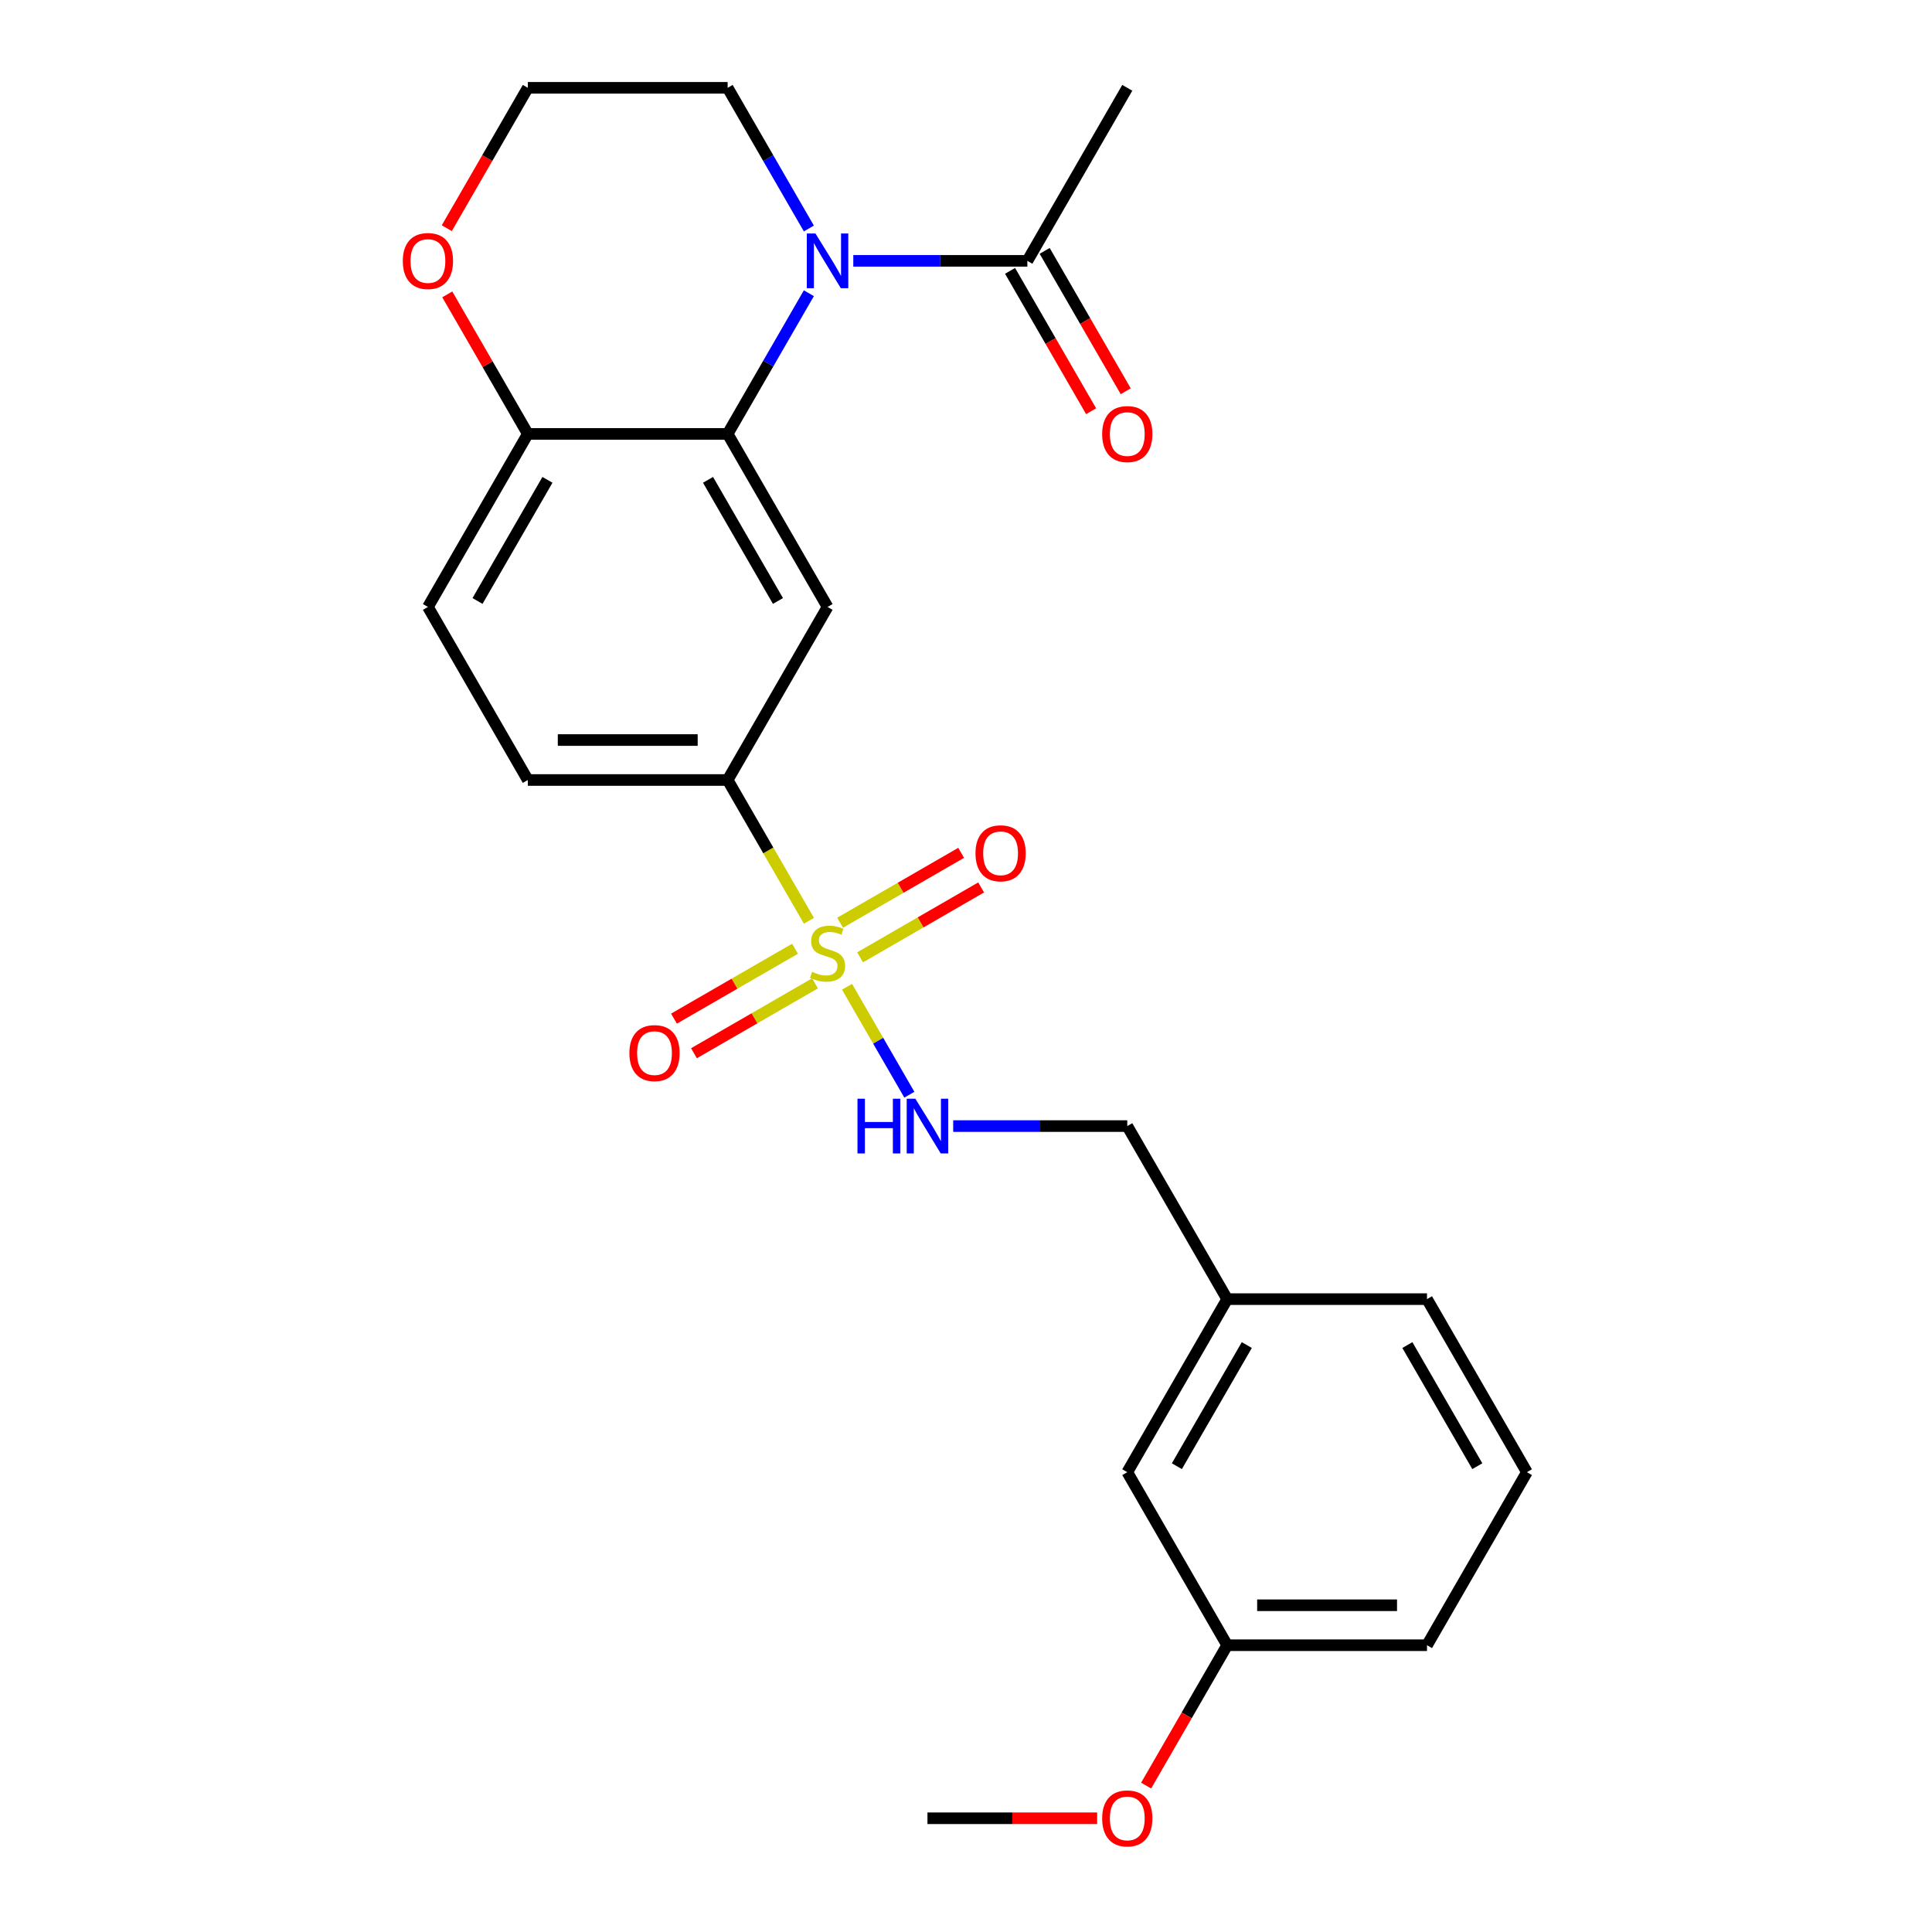 <?xml version='1.0' encoding='iso-8859-1'?>
<svg version='1.1' baseProfile='full'
              xmlns='http://www.w3.org/2000/svg'
                      xmlns:rdkit='http://www.rdkit.org/xml'
                      xmlns:xlink='http://www.w3.org/1999/xlink'
                  xml:space='preserve'
width='1000px' height='1000px' viewBox='0 0 1000 1000'>
<!-- END OF HEADER -->
<rect style='opacity:1.0;fill:#FFFFFF;stroke:none' width='1000' height='1000' x='0' y='0'> </rect>
<path class='bond-3' d='M 418.695,476.587 L 397.662,440.156' style='fill:none;fill-rule:evenodd;stroke:#CCCC00;stroke-width:6px;stroke-linecap:butt;stroke-linejoin:miter;stroke-opacity:1' />
<path class='bond-3' d='M 397.662,440.156 L 376.628,403.725' style='fill:none;fill-rule:evenodd;stroke:#000000;stroke-width:6px;stroke-linecap:butt;stroke-linejoin:miter;stroke-opacity:1' />
<path class='bond-5' d='M 438.424,510.758 L 454.549,538.688' style='fill:none;fill-rule:evenodd;stroke:#CCCC00;stroke-width:6px;stroke-linecap:butt;stroke-linejoin:miter;stroke-opacity:1' />
<path class='bond-5' d='M 454.549,538.688 L 470.675,566.619' style='fill:none;fill-rule:evenodd;stroke:#0000FF;stroke-width:6px;stroke-linecap:butt;stroke-linejoin:miter;stroke-opacity:1' />
<path class='bond-7' d='M 411.503,491.071 L 380.177,509.157' style='fill:none;fill-rule:evenodd;stroke:#CCCC00;stroke-width:6px;stroke-linecap:butt;stroke-linejoin:miter;stroke-opacity:1' />
<path class='bond-7' d='M 380.177,509.157 L 348.85,527.244' style='fill:none;fill-rule:evenodd;stroke:#FF0000;stroke-width:6px;stroke-linecap:butt;stroke-linejoin:miter;stroke-opacity:1' />
<path class='bond-7' d='M 421.846,508.984 L 390.519,527.071' style='fill:none;fill-rule:evenodd;stroke:#CCCC00;stroke-width:6px;stroke-linecap:butt;stroke-linejoin:miter;stroke-opacity:1' />
<path class='bond-7' d='M 390.519,527.071 L 359.193,545.157' style='fill:none;fill-rule:evenodd;stroke:#FF0000;stroke-width:6px;stroke-linecap:butt;stroke-linejoin:miter;stroke-opacity:1' />
<path class='bond-8' d='M 445.177,495.514 L 476.503,477.428' style='fill:none;fill-rule:evenodd;stroke:#CCCC00;stroke-width:6px;stroke-linecap:butt;stroke-linejoin:miter;stroke-opacity:1' />
<path class='bond-8' d='M 476.503,477.428 L 507.83,459.341' style='fill:none;fill-rule:evenodd;stroke:#FF0000;stroke-width:6px;stroke-linecap:butt;stroke-linejoin:miter;stroke-opacity:1' />
<path class='bond-8' d='M 434.834,477.6 L 466.161,459.514' style='fill:none;fill-rule:evenodd;stroke:#CCCC00;stroke-width:6px;stroke-linecap:butt;stroke-linejoin:miter;stroke-opacity:1' />
<path class='bond-8' d='M 466.161,459.514 L 497.488,441.428' style='fill:none;fill-rule:evenodd;stroke:#FF0000;stroke-width:6px;stroke-linecap:butt;stroke-linejoin:miter;stroke-opacity:1' />
<path class='bond-0' d='M 418.672,151.768 L 397.65,188.179' style='fill:none;fill-rule:evenodd;stroke:#0000FF;stroke-width:6px;stroke-linecap:butt;stroke-linejoin:miter;stroke-opacity:1' />
<path class='bond-0' d='M 397.65,188.179 L 376.628,224.59' style='fill:none;fill-rule:evenodd;stroke:#000000;stroke-width:6px;stroke-linecap:butt;stroke-linejoin:miter;stroke-opacity:1' />
<path class='bond-4' d='M 441.666,135.022 L 486.715,135.022' style='fill:none;fill-rule:evenodd;stroke:#0000FF;stroke-width:6px;stroke-linecap:butt;stroke-linejoin:miter;stroke-opacity:1' />
<path class='bond-4' d='M 486.715,135.022 L 531.764,135.022' style='fill:none;fill-rule:evenodd;stroke:#000000;stroke-width:6px;stroke-linecap:butt;stroke-linejoin:miter;stroke-opacity:1' />
<path class='bond-14' d='M 418.672,118.277 L 397.65,81.865' style='fill:none;fill-rule:evenodd;stroke:#0000FF;stroke-width:6px;stroke-linecap:butt;stroke-linejoin:miter;stroke-opacity:1' />
<path class='bond-14' d='M 397.65,81.865 L 376.628,45.455' style='fill:none;fill-rule:evenodd;stroke:#000000;stroke-width:6px;stroke-linecap:butt;stroke-linejoin:miter;stroke-opacity:1' />
<path class='bond-1' d='M 376.628,224.59 L 428.34,314.157' style='fill:none;fill-rule:evenodd;stroke:#000000;stroke-width:6px;stroke-linecap:butt;stroke-linejoin:miter;stroke-opacity:1' />
<path class='bond-1' d='M 366.471,248.367 L 402.67,311.064' style='fill:none;fill-rule:evenodd;stroke:#000000;stroke-width:6px;stroke-linecap:butt;stroke-linejoin:miter;stroke-opacity:1' />
<path class='bond-25' d='M 376.628,224.59 L 273.204,224.59' style='fill:none;fill-rule:evenodd;stroke:#000000;stroke-width:6px;stroke-linecap:butt;stroke-linejoin:miter;stroke-opacity:1' />
<path class='bond-2' d='M 428.34,314.157 L 376.628,403.725' style='fill:none;fill-rule:evenodd;stroke:#000000;stroke-width:6px;stroke-linecap:butt;stroke-linejoin:miter;stroke-opacity:1' />
<path class='bond-11' d='M 376.628,403.725 L 273.204,403.725' style='fill:none;fill-rule:evenodd;stroke:#000000;stroke-width:6px;stroke-linecap:butt;stroke-linejoin:miter;stroke-opacity:1' />
<path class='bond-11' d='M 361.115,383.04 L 288.718,383.04' style='fill:none;fill-rule:evenodd;stroke:#000000;stroke-width:6px;stroke-linecap:butt;stroke-linejoin:miter;stroke-opacity:1' />
<path class='bond-10' d='M 522.807,140.193 L 543.783,176.524' style='fill:none;fill-rule:evenodd;stroke:#000000;stroke-width:6px;stroke-linecap:butt;stroke-linejoin:miter;stroke-opacity:1' />
<path class='bond-10' d='M 543.783,176.524 L 564.758,212.855' style='fill:none;fill-rule:evenodd;stroke:#FF0000;stroke-width:6px;stroke-linecap:butt;stroke-linejoin:miter;stroke-opacity:1' />
<path class='bond-10' d='M 540.721,129.851 L 561.696,166.182' style='fill:none;fill-rule:evenodd;stroke:#000000;stroke-width:6px;stroke-linecap:butt;stroke-linejoin:miter;stroke-opacity:1' />
<path class='bond-10' d='M 561.696,166.182 L 582.672,202.513' style='fill:none;fill-rule:evenodd;stroke:#FF0000;stroke-width:6px;stroke-linecap:butt;stroke-linejoin:miter;stroke-opacity:1' />
<path class='bond-20' d='M 531.764,135.022 L 583.476,45.455' style='fill:none;fill-rule:evenodd;stroke:#000000;stroke-width:6px;stroke-linecap:butt;stroke-linejoin:miter;stroke-opacity:1' />
<path class='bond-13' d='M 493.377,582.86 L 538.427,582.86' style='fill:none;fill-rule:evenodd;stroke:#0000FF;stroke-width:6px;stroke-linecap:butt;stroke-linejoin:miter;stroke-opacity:1' />
<path class='bond-13' d='M 538.427,582.86 L 583.476,582.86' style='fill:none;fill-rule:evenodd;stroke:#000000;stroke-width:6px;stroke-linecap:butt;stroke-linejoin:miter;stroke-opacity:1' />
<path class='bond-6' d='M 273.204,224.59 L 221.493,314.157' style='fill:none;fill-rule:evenodd;stroke:#000000;stroke-width:6px;stroke-linecap:butt;stroke-linejoin:miter;stroke-opacity:1' />
<path class='bond-6' d='M 283.361,248.367 L 247.163,311.064' style='fill:none;fill-rule:evenodd;stroke:#000000;stroke-width:6px;stroke-linecap:butt;stroke-linejoin:miter;stroke-opacity:1' />
<path class='bond-9' d='M 273.204,224.59 L 252.356,188.479' style='fill:none;fill-rule:evenodd;stroke:#000000;stroke-width:6px;stroke-linecap:butt;stroke-linejoin:miter;stroke-opacity:1' />
<path class='bond-9' d='M 252.356,188.479 L 231.507,152.368' style='fill:none;fill-rule:evenodd;stroke:#FF0000;stroke-width:6px;stroke-linecap:butt;stroke-linejoin:miter;stroke-opacity:1' />
<path class='bond-17' d='M 231.253,118.117 L 252.229,81.785' style='fill:none;fill-rule:evenodd;stroke:#FF0000;stroke-width:6px;stroke-linecap:butt;stroke-linejoin:miter;stroke-opacity:1' />
<path class='bond-17' d='M 252.229,81.785 L 273.204,45.455' style='fill:none;fill-rule:evenodd;stroke:#000000;stroke-width:6px;stroke-linecap:butt;stroke-linejoin:miter;stroke-opacity:1' />
<path class='bond-12' d='M 273.204,403.725 L 221.493,314.157' style='fill:none;fill-rule:evenodd;stroke:#000000;stroke-width:6px;stroke-linecap:butt;stroke-linejoin:miter;stroke-opacity:1' />
<path class='bond-16' d='M 583.476,582.86 L 635.187,672.427' style='fill:none;fill-rule:evenodd;stroke:#000000;stroke-width:6px;stroke-linecap:butt;stroke-linejoin:miter;stroke-opacity:1' />
<path class='bond-27' d='M 376.628,45.455 L 273.204,45.455' style='fill:none;fill-rule:evenodd;stroke:#000000;stroke-width:6px;stroke-linecap:butt;stroke-linejoin:miter;stroke-opacity:1' />
<path class='bond-15' d='M 583.476,761.995 L 635.187,672.427' style='fill:none;fill-rule:evenodd;stroke:#000000;stroke-width:6px;stroke-linecap:butt;stroke-linejoin:miter;stroke-opacity:1' />
<path class='bond-15' d='M 609.146,758.902 L 645.344,696.205' style='fill:none;fill-rule:evenodd;stroke:#000000;stroke-width:6px;stroke-linecap:butt;stroke-linejoin:miter;stroke-opacity:1' />
<path class='bond-18' d='M 583.476,761.995 L 635.187,851.563' style='fill:none;fill-rule:evenodd;stroke:#000000;stroke-width:6px;stroke-linecap:butt;stroke-linejoin:miter;stroke-opacity:1' />
<path class='bond-22' d='M 635.187,672.427 L 738.611,672.427' style='fill:none;fill-rule:evenodd;stroke:#000000;stroke-width:6px;stroke-linecap:butt;stroke-linejoin:miter;stroke-opacity:1' />
<path class='bond-19' d='M 635.187,851.563 L 614.212,887.894' style='fill:none;fill-rule:evenodd;stroke:#000000;stroke-width:6px;stroke-linecap:butt;stroke-linejoin:miter;stroke-opacity:1' />
<path class='bond-19' d='M 614.212,887.894 L 593.236,924.225' style='fill:none;fill-rule:evenodd;stroke:#FF0000;stroke-width:6px;stroke-linecap:butt;stroke-linejoin:miter;stroke-opacity:1' />
<path class='bond-26' d='M 635.187,851.563 L 738.611,851.563' style='fill:none;fill-rule:evenodd;stroke:#000000;stroke-width:6px;stroke-linecap:butt;stroke-linejoin:miter;stroke-opacity:1' />
<path class='bond-26' d='M 650.701,830.878 L 723.098,830.878' style='fill:none;fill-rule:evenodd;stroke:#000000;stroke-width:6px;stroke-linecap:butt;stroke-linejoin:miter;stroke-opacity:1' />
<path class='bond-24' d='M 567.89,941.13 L 523.971,941.13' style='fill:none;fill-rule:evenodd;stroke:#FF0000;stroke-width:6px;stroke-linecap:butt;stroke-linejoin:miter;stroke-opacity:1' />
<path class='bond-24' d='M 523.971,941.13 L 480.052,941.13' style='fill:none;fill-rule:evenodd;stroke:#000000;stroke-width:6px;stroke-linecap:butt;stroke-linejoin:miter;stroke-opacity:1' />
<path class='bond-21' d='M 790.323,761.995 L 738.611,672.427' style='fill:none;fill-rule:evenodd;stroke:#000000;stroke-width:6px;stroke-linecap:butt;stroke-linejoin:miter;stroke-opacity:1' />
<path class='bond-21' d='M 764.653,758.902 L 728.454,696.205' style='fill:none;fill-rule:evenodd;stroke:#000000;stroke-width:6px;stroke-linecap:butt;stroke-linejoin:miter;stroke-opacity:1' />
<path class='bond-23' d='M 790.323,761.995 L 738.611,851.563' style='fill:none;fill-rule:evenodd;stroke:#000000;stroke-width:6px;stroke-linecap:butt;stroke-linejoin:miter;stroke-opacity:1' />
<path  class='atom-0' d='M 420.34 503.012
Q 420.66 503.132, 421.98 503.692
Q 423.3 504.252, 424.74 504.612
Q 426.22 504.932, 427.66 504.932
Q 430.34 504.932, 431.9 503.652
Q 433.46 502.332, 433.46 500.052
Q 433.46 498.492, 432.66 497.532
Q 431.9 496.572, 430.7 496.052
Q 429.5 495.532, 427.5 494.932
Q 424.98 494.172, 423.46 493.452
Q 421.98 492.732, 420.9 491.212
Q 419.86 489.692, 419.86 487.132
Q 419.86 483.572, 422.26 481.372
Q 424.7 479.172, 429.5 479.172
Q 432.78 479.172, 436.5 480.732
L 435.58 483.812
Q 432.18 482.412, 429.62 482.412
Q 426.86 482.412, 425.34 483.572
Q 423.82 484.692, 423.86 486.652
Q 423.86 488.172, 424.62 489.092
Q 425.42 490.012, 426.54 490.532
Q 427.7 491.052, 429.62 491.652
Q 432.18 492.452, 433.7 493.252
Q 435.22 494.052, 436.3 495.692
Q 437.42 497.292, 437.42 500.052
Q 437.42 503.972, 434.78 506.092
Q 432.18 508.172, 427.82 508.172
Q 425.3 508.172, 423.38 507.612
Q 421.5 507.092, 419.26 506.172
L 420.34 503.012
' fill='#CCCC00'/>
<path  class='atom-1' d='M 422.08 120.862
L 431.36 135.862
Q 432.28 137.342, 433.76 140.022
Q 435.24 142.702, 435.32 142.862
L 435.32 120.862
L 439.08 120.862
L 439.08 149.182
L 435.2 149.182
L 425.24 132.782
Q 424.08 130.862, 422.84 128.662
Q 421.64 126.462, 421.28 125.782
L 421.28 149.182
L 417.6 149.182
L 417.6 120.862
L 422.08 120.862
' fill='#0000FF'/>
<path  class='atom-6' d='M 443.832 568.7
L 447.672 568.7
L 447.672 580.74
L 462.152 580.74
L 462.152 568.7
L 465.992 568.7
L 465.992 597.02
L 462.152 597.02
L 462.152 583.94
L 447.672 583.94
L 447.672 597.02
L 443.832 597.02
L 443.832 568.7
' fill='#0000FF'/>
<path  class='atom-6' d='M 473.792 568.7
L 483.072 583.7
Q 483.992 585.18, 485.472 587.86
Q 486.952 590.54, 487.032 590.7
L 487.032 568.7
L 490.792 568.7
L 490.792 597.02
L 486.912 597.02
L 476.952 580.62
Q 475.792 578.7, 474.552 576.5
Q 473.352 574.3, 472.992 573.62
L 472.992 597.02
L 469.312 597.02
L 469.312 568.7
L 473.792 568.7
' fill='#0000FF'/>
<path  class='atom-8' d='M 325.772 545.084
Q 325.772 538.284, 329.132 534.484
Q 332.492 530.684, 338.772 530.684
Q 345.052 530.684, 348.412 534.484
Q 351.772 538.284, 351.772 545.084
Q 351.772 551.964, 348.372 555.884
Q 344.972 559.764, 338.772 559.764
Q 332.532 559.764, 329.132 555.884
Q 325.772 552.004, 325.772 545.084
M 338.772 556.564
Q 343.092 556.564, 345.412 553.684
Q 347.772 550.764, 347.772 545.084
Q 347.772 539.524, 345.412 536.724
Q 343.092 533.884, 338.772 533.884
Q 334.452 533.884, 332.092 536.684
Q 329.772 539.484, 329.772 545.084
Q 329.772 550.804, 332.092 553.684
Q 334.452 556.564, 338.772 556.564
' fill='#FF0000'/>
<path  class='atom-9' d='M 504.908 441.66
Q 504.908 434.86, 508.268 431.06
Q 511.628 427.26, 517.908 427.26
Q 524.188 427.26, 527.548 431.06
Q 530.908 434.86, 530.908 441.66
Q 530.908 448.54, 527.508 452.46
Q 524.108 456.34, 517.908 456.34
Q 511.668 456.34, 508.268 452.46
Q 504.908 448.58, 504.908 441.66
M 517.908 453.14
Q 522.228 453.14, 524.548 450.26
Q 526.908 447.34, 526.908 441.66
Q 526.908 436.1, 524.548 433.3
Q 522.228 430.46, 517.908 430.46
Q 513.588 430.46, 511.228 433.26
Q 508.908 436.06, 508.908 441.66
Q 508.908 447.38, 511.228 450.26
Q 513.588 453.14, 517.908 453.14
' fill='#FF0000'/>
<path  class='atom-10' d='M 208.493 135.102
Q 208.493 128.302, 211.853 124.502
Q 215.213 120.702, 221.493 120.702
Q 227.773 120.702, 231.133 124.502
Q 234.493 128.302, 234.493 135.102
Q 234.493 141.982, 231.093 145.902
Q 227.693 149.782, 221.493 149.782
Q 215.253 149.782, 211.853 145.902
Q 208.493 142.022, 208.493 135.102
M 221.493 146.582
Q 225.813 146.582, 228.133 143.702
Q 230.493 140.782, 230.493 135.102
Q 230.493 129.542, 228.133 126.742
Q 225.813 123.902, 221.493 123.902
Q 217.173 123.902, 214.813 126.702
Q 212.493 129.502, 212.493 135.102
Q 212.493 140.822, 214.813 143.702
Q 217.173 146.582, 221.493 146.582
' fill='#FF0000'/>
<path  class='atom-11' d='M 570.476 224.67
Q 570.476 217.87, 573.836 214.07
Q 577.196 210.27, 583.476 210.27
Q 589.756 210.27, 593.116 214.07
Q 596.476 217.87, 596.476 224.67
Q 596.476 231.55, 593.076 235.47
Q 589.676 239.35, 583.476 239.35
Q 577.236 239.35, 573.836 235.47
Q 570.476 231.59, 570.476 224.67
M 583.476 236.15
Q 587.796 236.15, 590.116 233.27
Q 592.476 230.35, 592.476 224.67
Q 592.476 219.11, 590.116 216.31
Q 587.796 213.47, 583.476 213.47
Q 579.156 213.47, 576.796 216.27
Q 574.476 219.07, 574.476 224.67
Q 574.476 230.39, 576.796 233.27
Q 579.156 236.15, 583.476 236.15
' fill='#FF0000'/>
<path  class='atom-20' d='M 570.476 941.21
Q 570.476 934.41, 573.836 930.61
Q 577.196 926.81, 583.476 926.81
Q 589.756 926.81, 593.116 930.61
Q 596.476 934.41, 596.476 941.21
Q 596.476 948.09, 593.076 952.01
Q 589.676 955.89, 583.476 955.89
Q 577.236 955.89, 573.836 952.01
Q 570.476 948.13, 570.476 941.21
M 583.476 952.69
Q 587.796 952.69, 590.116 949.81
Q 592.476 946.89, 592.476 941.21
Q 592.476 935.65, 590.116 932.85
Q 587.796 930.01, 583.476 930.01
Q 579.156 930.01, 576.796 932.81
Q 574.476 935.61, 574.476 941.21
Q 574.476 946.93, 576.796 949.81
Q 579.156 952.69, 583.476 952.69
' fill='#FF0000'/>
</svg>
